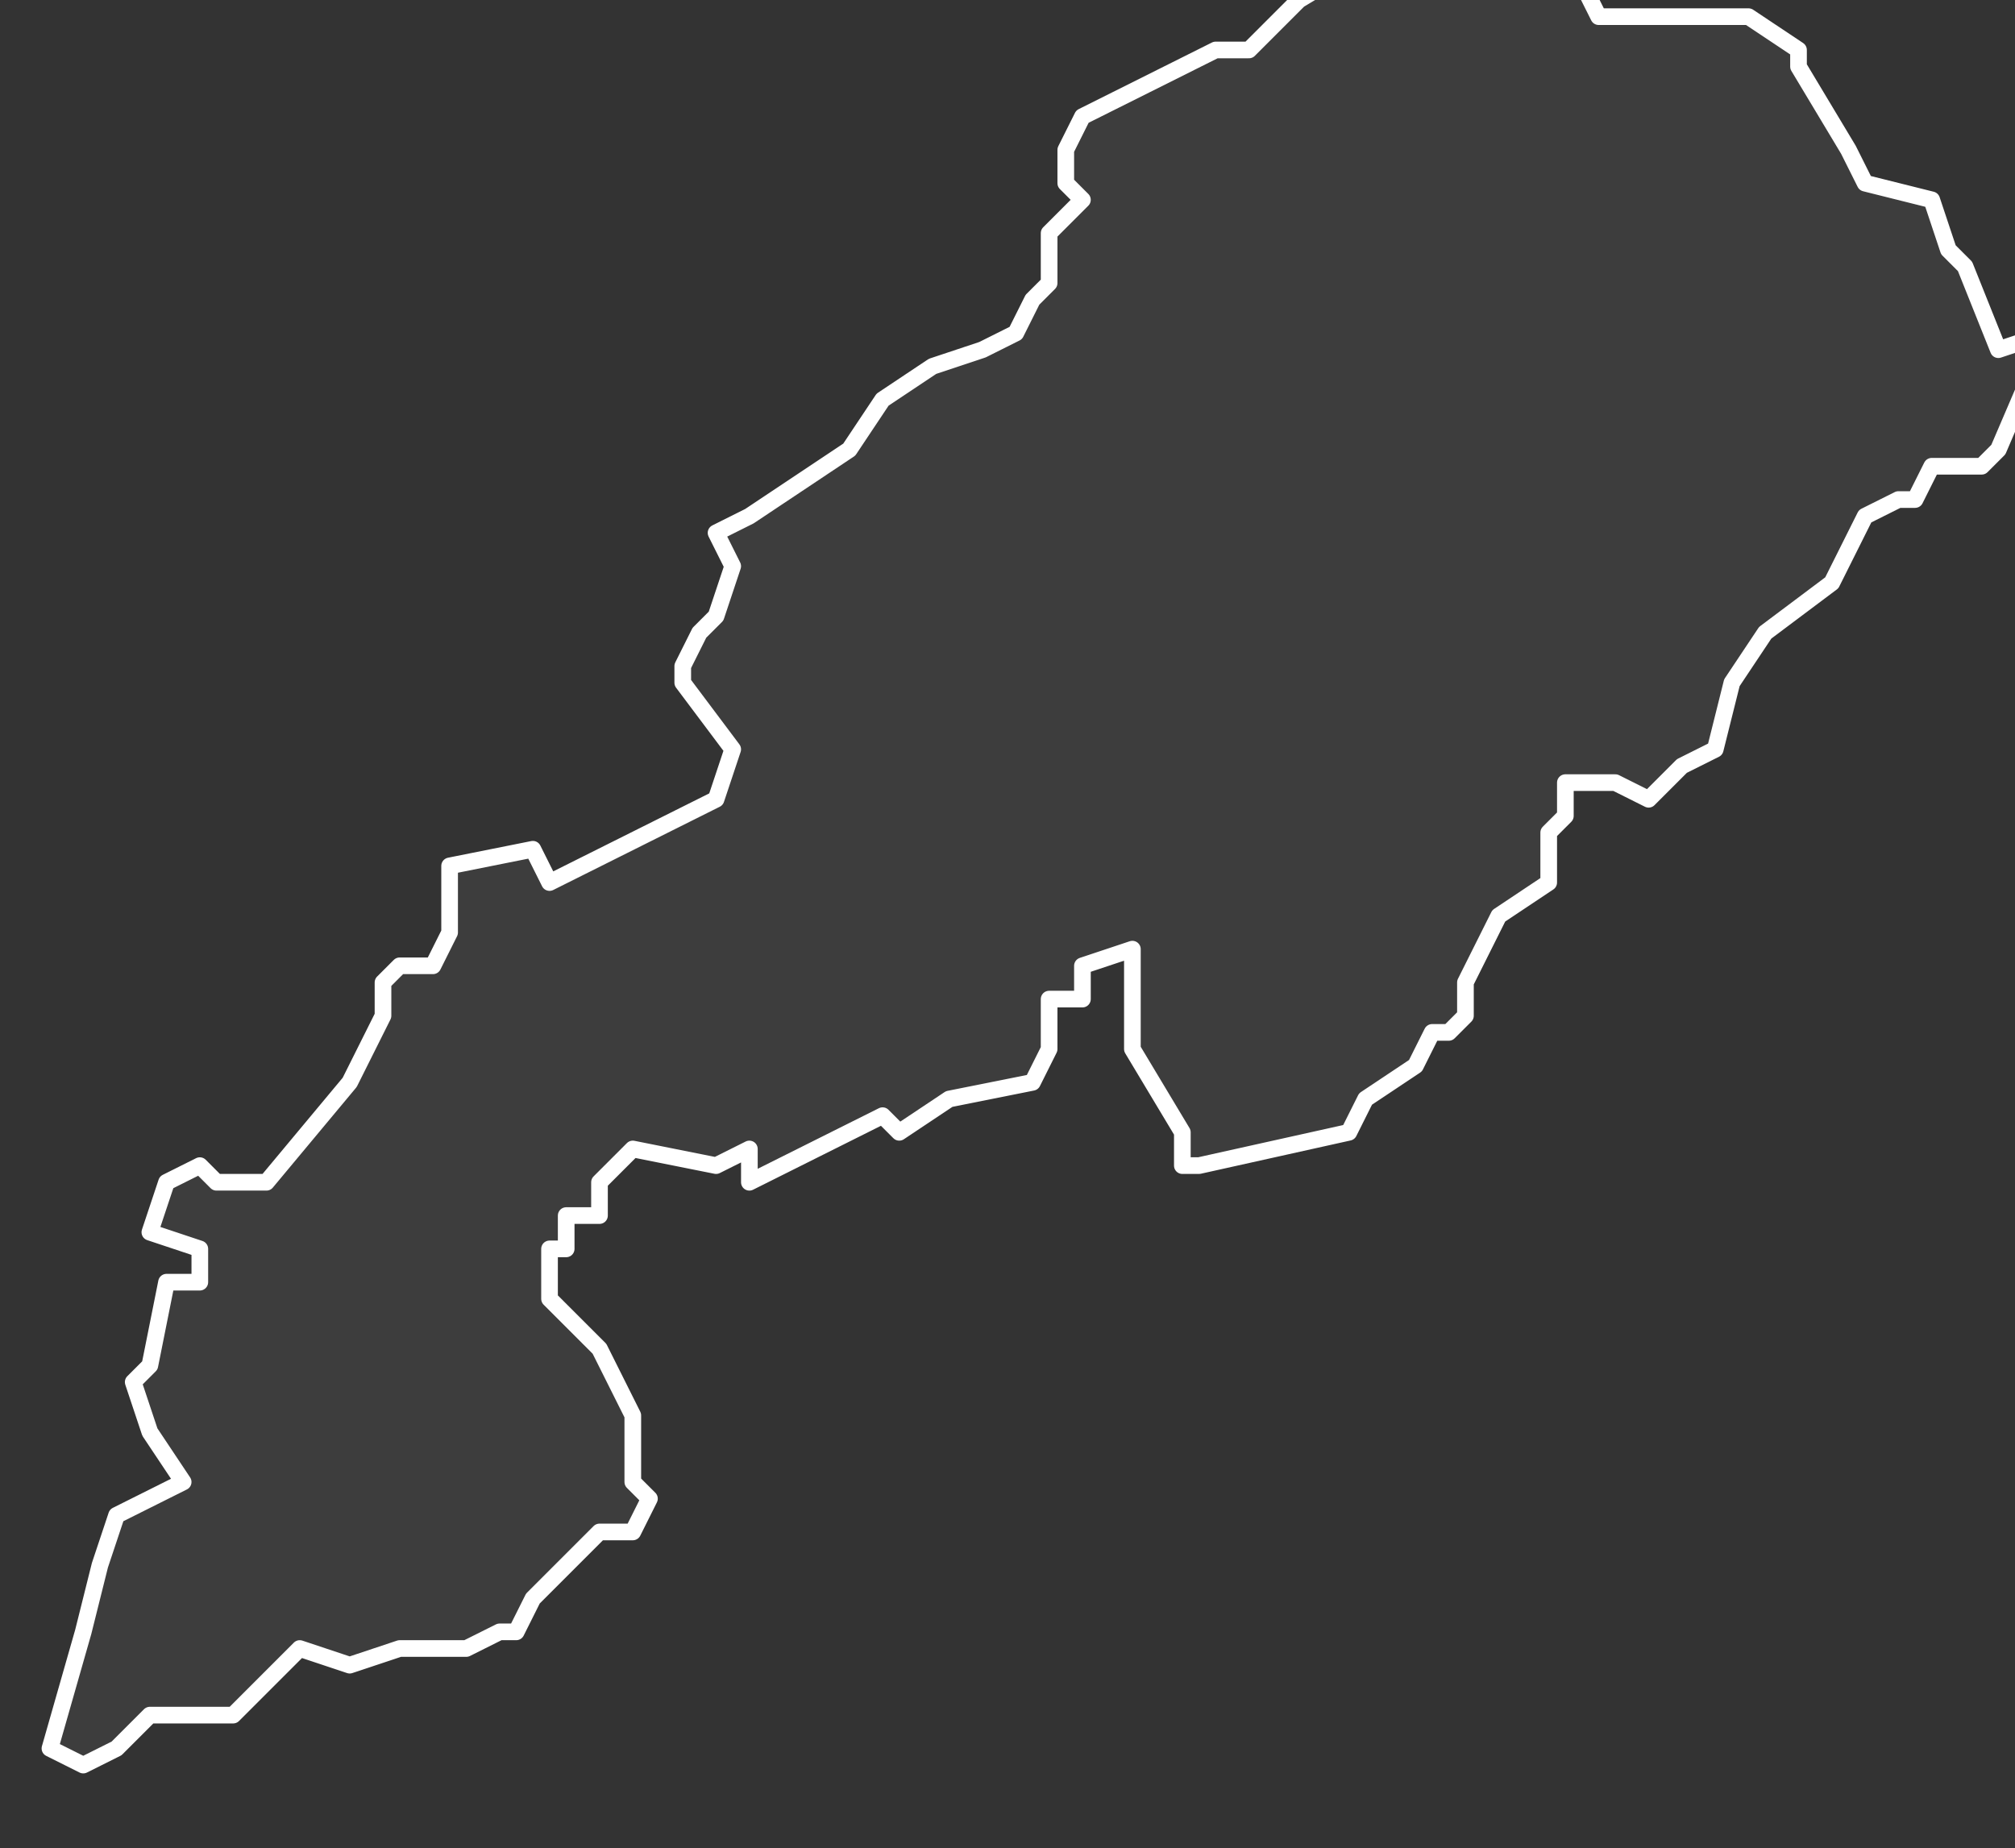 <svg xmlns="http://www.w3.org/2000/svg" version="1.2" viewBox="-2.714 -71.886 0.121 0.111"><rect x="-2.714" y="-71.886" width="0.121" height="0.111" fill="#333333" stroke="none"/><g><path fill="#fff" fill-opacity=".05" fill-rule="evenodd" stroke="#fff" stroke-linecap="round" stroke-linejoin="round" stroke-width=".001" d="m-2.594-71.859-.001.001-.003 0-.001.002-.001-0-.002.001-.002.004-.004.003-.002.003-.001.004-.002.001-.002.002-.002-.001-.003 0.0 0.0.002-.001.001 0.0.003-.003.002-.002.004-0.0.002-.001.001-.001 0-.001.002-.003.002-.001.002-.009.002-.001 0-0-.002-.003-.005-0-.003 0-.003-.003.001-0.0.002-.002 0-0.0.003-.001.002-.005.001-.003.002-.001-.001-.008.004-0-.002-.002.001-.005-.001-.002.002-0.0.002-.002 0-0.0.002-.001 0.0 0.0.003.003.003.002.004 0.0.004.001.001-.001.002-.002 0-.002.002-.001.001-.001.001-.001.002-.001-0-.002.001-.004 0-.003.001-.003-.001-.004.004-.001 0-.004 0-.002.002-.002.001-.002-.001.002-.007.001-.004.001-.003.004-.002-.002-.003-.001-.003.001-.001.001-.005.002 0.0 0-.002-.003-.001.001-.003.002-.001.001.001.003-0.0.005-.006.002-.004-0-.002.001-.001.002 0.0.001-.002 0-.004.005-.001.001.002.004-.002.006-.003.001-.003-.003-.004-0-.001.001-.002.001-.001.001-.003-.001-.002.002-.001.006-.004.002-.003.003-.002.003-.001.002-.001.001-.002.001-.001 0-.003.002-.002-.001-.001-0-.002.001-.002.002-.001.006-.003.002-0.0.003-.003.005-.003.002 0.0.001-.001.006-0-0-.002.003.002-0.0.003.001.002.006 0.0.003 0.0.003.002 0.0.001.003.005.001.002.004.001.001.003.001.001.002.005.003-.001Z" class="polygon"/></g></svg>